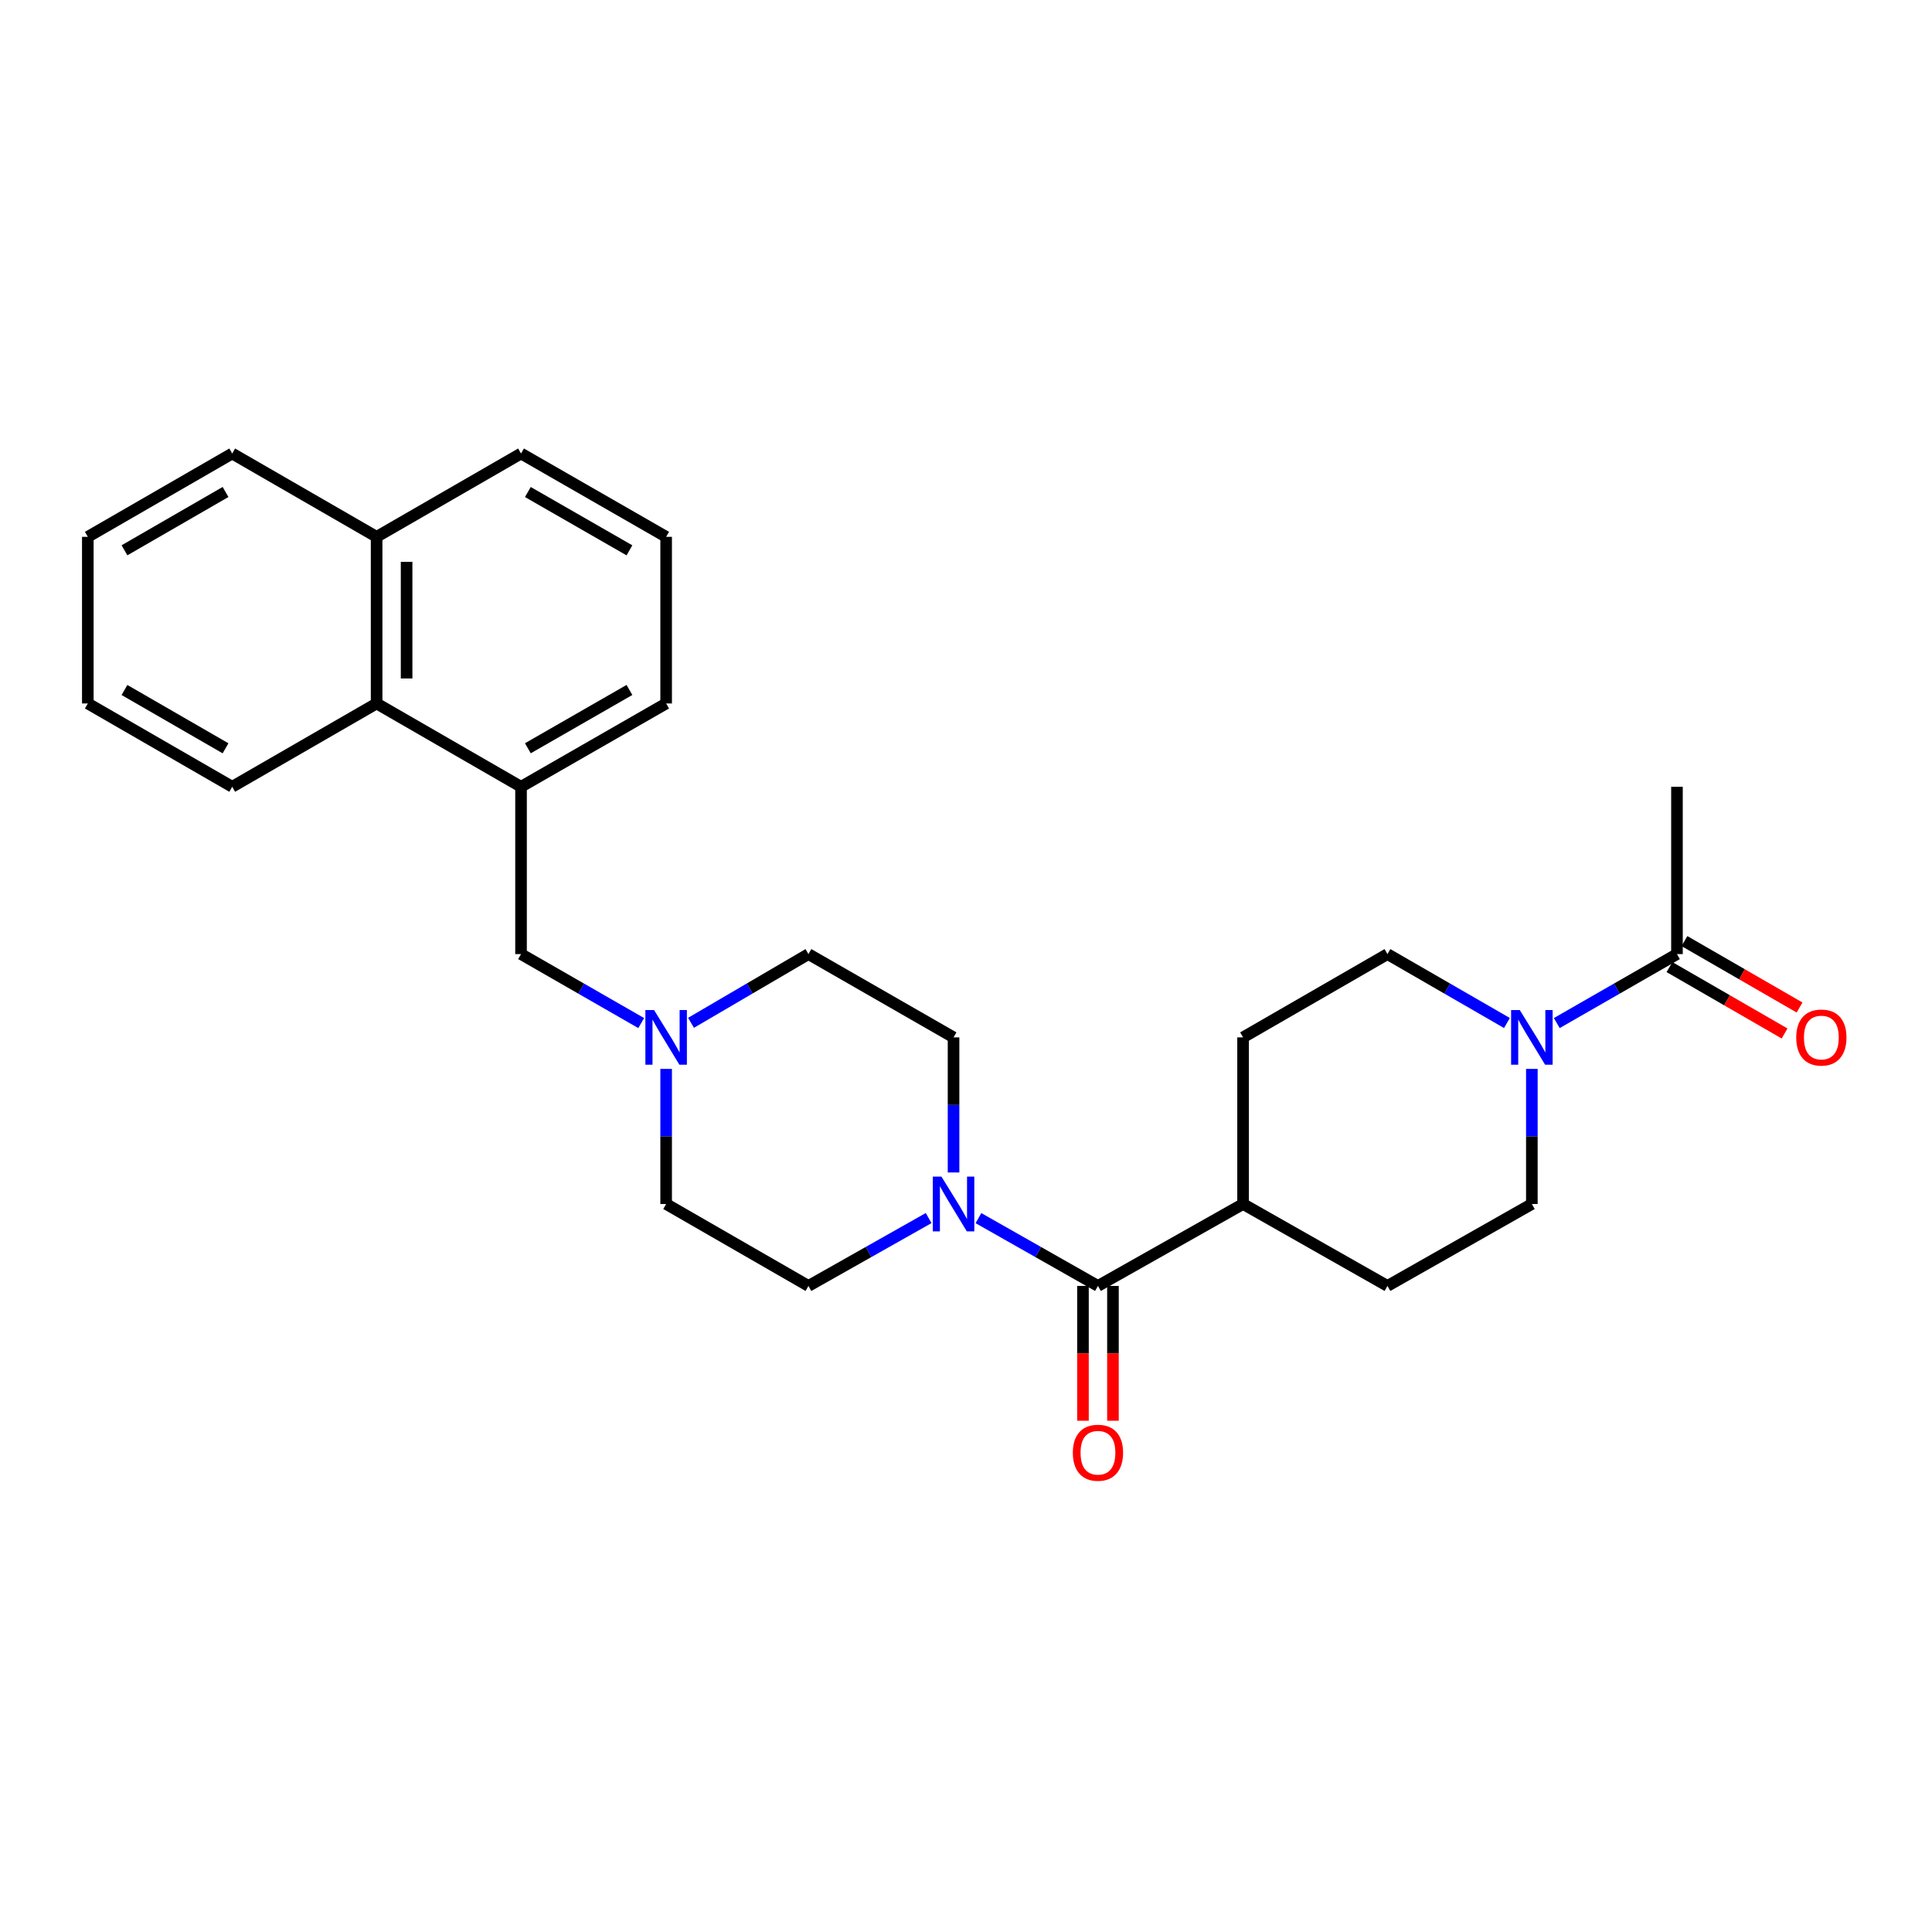 <?xml version='1.0' encoding='iso-8859-1'?>
<svg version='1.1' baseProfile='full'
              xmlns='http://www.w3.org/2000/svg'
                      xmlns:rdkit='http://www.rdkit.org/xml'
                      xmlns:xlink='http://www.w3.org/1999/xlink'
                  xml:space='preserve'
width='1000px' height='1000px' viewBox='0 0 1000 1000'>
<!-- END OF HEADER -->
<rect style='opacity:1.0;fill:#FFFFFF;stroke:none' width='1000' height='1000' x='0' y='0'> </rect>
<path class='bond-0' d='M 568.301,665.599 L 537.374,648.05' style='fill:none;fill-rule:evenodd;stroke:#000000;stroke-width:6px;stroke-linecap:butt;stroke-linejoin:miter;stroke-opacity:1' />
<path class='bond-0' d='M 537.374,648.05 L 506.446,630.5' style='fill:none;fill-rule:evenodd;stroke:#0000FF;stroke-width:6px;stroke-linecap:butt;stroke-linejoin:miter;stroke-opacity:1' />
<path class='bond-7' d='M 568.301,665.599 L 643.408,623.187' style='fill:none;fill-rule:evenodd;stroke:#000000;stroke-width:6px;stroke-linecap:butt;stroke-linejoin:miter;stroke-opacity:1' />
<path class='bond-10' d='M 560.54,665.599 L 560.54,700.486' style='fill:none;fill-rule:evenodd;stroke:#000000;stroke-width:6px;stroke-linecap:butt;stroke-linejoin:miter;stroke-opacity:1' />
<path class='bond-10' d='M 560.54,700.486 L 560.54,735.372' style='fill:none;fill-rule:evenodd;stroke:#FF0000;stroke-width:6px;stroke-linecap:butt;stroke-linejoin:miter;stroke-opacity:1' />
<path class='bond-10' d='M 576.063,665.599 L 576.063,700.486' style='fill:none;fill-rule:evenodd;stroke:#000000;stroke-width:6px;stroke-linecap:butt;stroke-linejoin:miter;stroke-opacity:1' />
<path class='bond-10' d='M 576.063,700.486 L 576.063,735.372' style='fill:none;fill-rule:evenodd;stroke:#FF0000;stroke-width:6px;stroke-linecap:butt;stroke-linejoin:miter;stroke-opacity:1' />
<path class='bond-11' d='M 480.661,630.469 L 449.556,648.034' style='fill:none;fill-rule:evenodd;stroke:#0000FF;stroke-width:6px;stroke-linecap:butt;stroke-linejoin:miter;stroke-opacity:1' />
<path class='bond-11' d='M 449.556,648.034 L 418.451,665.599' style='fill:none;fill-rule:evenodd;stroke:#000000;stroke-width:6px;stroke-linecap:butt;stroke-linejoin:miter;stroke-opacity:1' />
<path class='bond-12' d='M 493.557,606.871 L 493.557,571.909' style='fill:none;fill-rule:evenodd;stroke:#0000FF;stroke-width:6px;stroke-linecap:butt;stroke-linejoin:miter;stroke-opacity:1' />
<path class='bond-12' d='M 493.557,571.909 L 493.557,536.947' style='fill:none;fill-rule:evenodd;stroke:#000000;stroke-width:6px;stroke-linecap:butt;stroke-linejoin:miter;stroke-opacity:1' />
<path class='bond-1' d='M 792.887,553.263 L 792.887,588.225' style='fill:none;fill-rule:evenodd;stroke:#0000FF;stroke-width:6px;stroke-linecap:butt;stroke-linejoin:miter;stroke-opacity:1' />
<path class='bond-1' d='M 792.887,588.225 L 792.887,623.187' style='fill:none;fill-rule:evenodd;stroke:#000000;stroke-width:6px;stroke-linecap:butt;stroke-linejoin:miter;stroke-opacity:1' />
<path class='bond-2' d='M 805.792,529.539 L 836.893,511.687' style='fill:none;fill-rule:evenodd;stroke:#0000FF;stroke-width:6px;stroke-linecap:butt;stroke-linejoin:miter;stroke-opacity:1' />
<path class='bond-2' d='M 836.893,511.687 L 867.994,493.835' style='fill:none;fill-rule:evenodd;stroke:#000000;stroke-width:6px;stroke-linecap:butt;stroke-linejoin:miter;stroke-opacity:1' />
<path class='bond-27' d='M 779.99,529.508 L 749.067,511.672' style='fill:none;fill-rule:evenodd;stroke:#0000FF;stroke-width:6px;stroke-linecap:butt;stroke-linejoin:miter;stroke-opacity:1' />
<path class='bond-27' d='M 749.067,511.672 L 718.143,493.835' style='fill:none;fill-rule:evenodd;stroke:#000000;stroke-width:6px;stroke-linecap:butt;stroke-linejoin:miter;stroke-opacity:1' />
<path class='bond-13' d='M 864.115,500.559 L 893.905,517.743' style='fill:none;fill-rule:evenodd;stroke:#000000;stroke-width:6px;stroke-linecap:butt;stroke-linejoin:miter;stroke-opacity:1' />
<path class='bond-13' d='M 893.905,517.743 L 923.694,534.927' style='fill:none;fill-rule:evenodd;stroke:#FF0000;stroke-width:6px;stroke-linecap:butt;stroke-linejoin:miter;stroke-opacity:1' />
<path class='bond-13' d='M 871.872,487.112 L 901.661,504.296' style='fill:none;fill-rule:evenodd;stroke:#000000;stroke-width:6px;stroke-linecap:butt;stroke-linejoin:miter;stroke-opacity:1' />
<path class='bond-13' d='M 901.661,504.296 L 931.451,521.48' style='fill:none;fill-rule:evenodd;stroke:#FF0000;stroke-width:6px;stroke-linecap:butt;stroke-linejoin:miter;stroke-opacity:1' />
<path class='bond-20' d='M 867.994,493.835 L 867.994,407.233' style='fill:none;fill-rule:evenodd;stroke:#000000;stroke-width:6px;stroke-linecap:butt;stroke-linejoin:miter;stroke-opacity:1' />
<path class='bond-3' d='M 357.667,529.412 L 388.059,511.624' style='fill:none;fill-rule:evenodd;stroke:#0000FF;stroke-width:6px;stroke-linecap:butt;stroke-linejoin:miter;stroke-opacity:1' />
<path class='bond-3' d='M 388.059,511.624 L 418.451,493.835' style='fill:none;fill-rule:evenodd;stroke:#000000;stroke-width:6px;stroke-linecap:butt;stroke-linejoin:miter;stroke-opacity:1' />
<path class='bond-5' d='M 331.888,529.539 L 300.788,511.687' style='fill:none;fill-rule:evenodd;stroke:#0000FF;stroke-width:6px;stroke-linecap:butt;stroke-linejoin:miter;stroke-opacity:1' />
<path class='bond-5' d='M 300.788,511.687 L 269.687,493.835' style='fill:none;fill-rule:evenodd;stroke:#000000;stroke-width:6px;stroke-linecap:butt;stroke-linejoin:miter;stroke-opacity:1' />
<path class='bond-28' d='M 344.793,553.263 L 344.793,588.225' style='fill:none;fill-rule:evenodd;stroke:#0000FF;stroke-width:6px;stroke-linecap:butt;stroke-linejoin:miter;stroke-opacity:1' />
<path class='bond-28' d='M 344.793,588.225 L 344.793,623.187' style='fill:none;fill-rule:evenodd;stroke:#000000;stroke-width:6px;stroke-linecap:butt;stroke-linejoin:miter;stroke-opacity:1' />
<path class='bond-4' d='M 269.687,407.233 L 269.687,493.835' style='fill:none;fill-rule:evenodd;stroke:#000000;stroke-width:6px;stroke-linecap:butt;stroke-linejoin:miter;stroke-opacity:1' />
<path class='bond-6' d='M 269.687,407.233 L 194.934,364.113' style='fill:none;fill-rule:evenodd;stroke:#000000;stroke-width:6px;stroke-linecap:butt;stroke-linejoin:miter;stroke-opacity:1' />
<path class='bond-19' d='M 269.687,407.233 L 344.793,364.113' style='fill:none;fill-rule:evenodd;stroke:#000000;stroke-width:6px;stroke-linecap:butt;stroke-linejoin:miter;stroke-opacity:1' />
<path class='bond-19' d='M 273.224,387.303 L 325.798,357.119' style='fill:none;fill-rule:evenodd;stroke:#000000;stroke-width:6px;stroke-linecap:butt;stroke-linejoin:miter;stroke-opacity:1' />
<path class='bond-18' d='M 194.934,364.113 L 194.934,277.865' style='fill:none;fill-rule:evenodd;stroke:#000000;stroke-width:6px;stroke-linecap:butt;stroke-linejoin:miter;stroke-opacity:1' />
<path class='bond-18' d='M 210.457,351.176 L 210.457,290.802' style='fill:none;fill-rule:evenodd;stroke:#000000;stroke-width:6px;stroke-linecap:butt;stroke-linejoin:miter;stroke-opacity:1' />
<path class='bond-22' d='M 194.934,364.113 L 120.19,407.233' style='fill:none;fill-rule:evenodd;stroke:#000000;stroke-width:6px;stroke-linecap:butt;stroke-linejoin:miter;stroke-opacity:1' />
<path class='bond-14' d='M 643.408,623.187 L 643.408,536.947' style='fill:none;fill-rule:evenodd;stroke:#000000;stroke-width:6px;stroke-linecap:butt;stroke-linejoin:miter;stroke-opacity:1' />
<path class='bond-15' d='M 643.408,623.187 L 718.143,665.599' style='fill:none;fill-rule:evenodd;stroke:#000000;stroke-width:6px;stroke-linecap:butt;stroke-linejoin:miter;stroke-opacity:1' />
<path class='bond-8' d='M 718.143,493.835 L 643.408,536.947' style='fill:none;fill-rule:evenodd;stroke:#000000;stroke-width:6px;stroke-linecap:butt;stroke-linejoin:miter;stroke-opacity:1' />
<path class='bond-9' d='M 792.887,623.187 L 718.143,665.599' style='fill:none;fill-rule:evenodd;stroke:#000000;stroke-width:6px;stroke-linecap:butt;stroke-linejoin:miter;stroke-opacity:1' />
<path class='bond-17' d='M 418.451,665.599 L 344.793,623.187' style='fill:none;fill-rule:evenodd;stroke:#000000;stroke-width:6px;stroke-linecap:butt;stroke-linejoin:miter;stroke-opacity:1' />
<path class='bond-16' d='M 493.557,536.947 L 418.451,493.835' style='fill:none;fill-rule:evenodd;stroke:#000000;stroke-width:6px;stroke-linecap:butt;stroke-linejoin:miter;stroke-opacity:1' />
<path class='bond-24' d='M 194.934,277.865 L 120.19,234.736' style='fill:none;fill-rule:evenodd;stroke:#000000;stroke-width:6px;stroke-linecap:butt;stroke-linejoin:miter;stroke-opacity:1' />
<path class='bond-29' d='M 194.934,277.865 L 269.687,234.736' style='fill:none;fill-rule:evenodd;stroke:#000000;stroke-width:6px;stroke-linecap:butt;stroke-linejoin:miter;stroke-opacity:1' />
<path class='bond-21' d='M 344.793,364.113 L 344.793,277.865' style='fill:none;fill-rule:evenodd;stroke:#000000;stroke-width:6px;stroke-linecap:butt;stroke-linejoin:miter;stroke-opacity:1' />
<path class='bond-23' d='M 344.793,277.865 L 269.687,234.736' style='fill:none;fill-rule:evenodd;stroke:#000000;stroke-width:6px;stroke-linecap:butt;stroke-linejoin:miter;stroke-opacity:1' />
<path class='bond-23' d='M 325.797,284.857 L 273.223,254.667' style='fill:none;fill-rule:evenodd;stroke:#000000;stroke-width:6px;stroke-linecap:butt;stroke-linejoin:miter;stroke-opacity:1' />
<path class='bond-25' d='M 120.19,407.233 L 45.455,364.113' style='fill:none;fill-rule:evenodd;stroke:#000000;stroke-width:6px;stroke-linecap:butt;stroke-linejoin:miter;stroke-opacity:1' />
<path class='bond-25' d='M 116.737,387.32 L 64.423,357.136' style='fill:none;fill-rule:evenodd;stroke:#000000;stroke-width:6px;stroke-linecap:butt;stroke-linejoin:miter;stroke-opacity:1' />
<path class='bond-30' d='M 120.19,234.736 L 45.455,277.865' style='fill:none;fill-rule:evenodd;stroke:#000000;stroke-width:6px;stroke-linecap:butt;stroke-linejoin:miter;stroke-opacity:1' />
<path class='bond-30' d='M 116.739,254.65 L 64.424,284.84' style='fill:none;fill-rule:evenodd;stroke:#000000;stroke-width:6px;stroke-linecap:butt;stroke-linejoin:miter;stroke-opacity:1' />
<path class='bond-26' d='M 45.455,364.113 L 45.455,277.865' style='fill:none;fill-rule:evenodd;stroke:#000000;stroke-width:6px;stroke-linecap:butt;stroke-linejoin:miter;stroke-opacity:1' />
<path  class='atom-1' d='M 487.297 609.027
L 496.577 624.027
Q 497.497 625.507, 498.977 628.187
Q 500.457 630.867, 500.537 631.027
L 500.537 609.027
L 504.297 609.027
L 504.297 637.347
L 500.417 637.347
L 490.457 620.947
Q 489.297 619.027, 488.057 616.827
Q 486.857 614.627, 486.497 613.947
L 486.497 637.347
L 482.817 637.347
L 482.817 609.027
L 487.297 609.027
' fill='#0000FF'/>
<path  class='atom-2' d='M 786.627 522.787
L 795.907 537.787
Q 796.827 539.267, 798.307 541.947
Q 799.787 544.627, 799.867 544.787
L 799.867 522.787
L 803.627 522.787
L 803.627 551.107
L 799.747 551.107
L 789.787 534.707
Q 788.627 532.787, 787.387 530.587
Q 786.187 528.387, 785.827 527.707
L 785.827 551.107
L 782.147 551.107
L 782.147 522.787
L 786.627 522.787
' fill='#0000FF'/>
<path  class='atom-4' d='M 338.533 522.787
L 347.813 537.787
Q 348.733 539.267, 350.213 541.947
Q 351.693 544.627, 351.773 544.787
L 351.773 522.787
L 355.533 522.787
L 355.533 551.107
L 351.653 551.107
L 341.693 534.707
Q 340.533 532.787, 339.293 530.587
Q 338.093 528.387, 337.733 527.707
L 337.733 551.107
L 334.053 551.107
L 334.053 522.787
L 338.533 522.787
' fill='#0000FF'/>
<path  class='atom-11' d='M 555.301 751.928
Q 555.301 745.128, 558.661 741.328
Q 562.021 737.528, 568.301 737.528
Q 574.581 737.528, 577.941 741.328
Q 581.301 745.128, 581.301 751.928
Q 581.301 758.808, 577.901 762.728
Q 574.501 766.608, 568.301 766.608
Q 562.061 766.608, 558.661 762.728
Q 555.301 758.848, 555.301 751.928
M 568.301 763.408
Q 572.621 763.408, 574.941 760.528
Q 577.301 757.608, 577.301 751.928
Q 577.301 746.368, 574.941 743.568
Q 572.621 740.728, 568.301 740.728
Q 563.981 740.728, 561.621 743.528
Q 559.301 746.328, 559.301 751.928
Q 559.301 757.648, 561.621 760.528
Q 563.981 763.408, 568.301 763.408
' fill='#FF0000'/>
<path  class='atom-14' d='M 929.729 537.027
Q 929.729 530.227, 933.089 526.427
Q 936.449 522.627, 942.729 522.627
Q 949.009 522.627, 952.369 526.427
Q 955.729 530.227, 955.729 537.027
Q 955.729 543.907, 952.329 547.827
Q 948.929 551.707, 942.729 551.707
Q 936.489 551.707, 933.089 547.827
Q 929.729 543.947, 929.729 537.027
M 942.729 548.507
Q 947.049 548.507, 949.369 545.627
Q 951.729 542.707, 951.729 537.027
Q 951.729 531.467, 949.369 528.667
Q 947.049 525.827, 942.729 525.827
Q 938.409 525.827, 936.049 528.627
Q 933.729 531.427, 933.729 537.027
Q 933.729 542.747, 936.049 545.627
Q 938.409 548.507, 942.729 548.507
' fill='#FF0000'/>
</svg>
